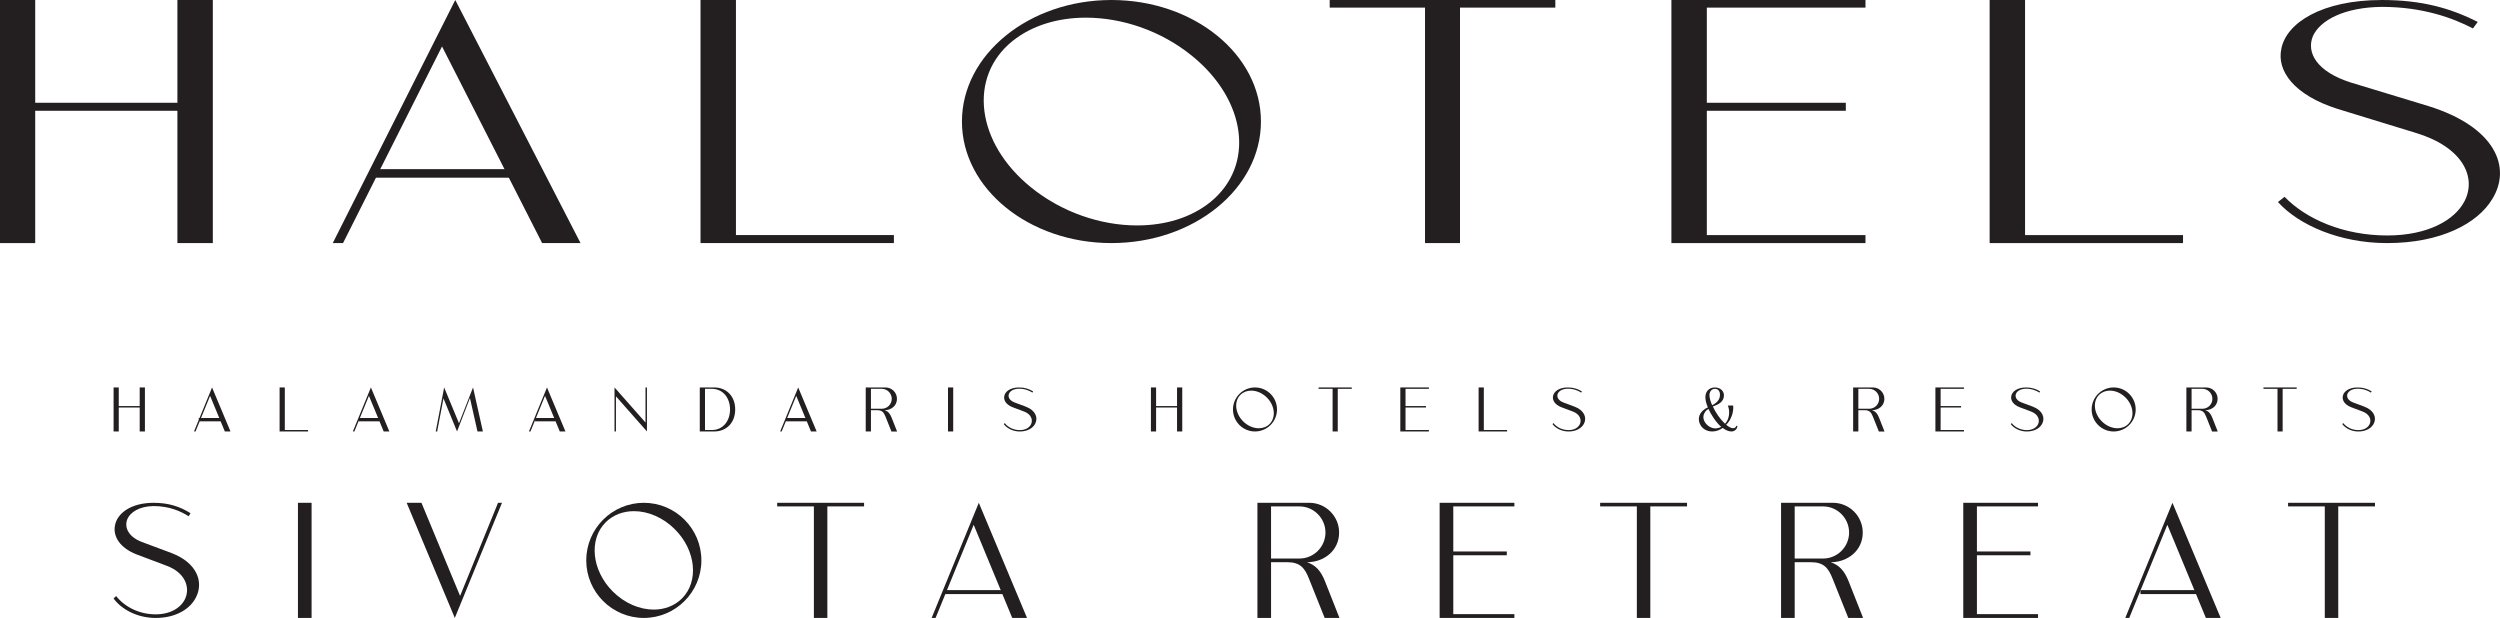 <?xml version="1.0" encoding="UTF-8"?>
<svg xmlns="http://www.w3.org/2000/svg" width="206.235" height="50.977" viewBox="0 0 206.235 50.977">
  <defs>
    <style>.d{fill:#231f20;}</style>
  </defs>
  <g id="a"></g>
  <g id="b">
    <g id="c">
      <g>
        <g>
          <g>
            <path class="d" d="M0,0H2.905V8.478H14.634V0h2.923V20.053h-2.923V9.138H2.905v10.916H0V0Z"></path>
            <path class="d" d="M36.464,3.832l-8.166,16.221h-.848L37.557,0l10.334,20.053h-3.168L36.464,3.832Z"></path>
            <path class="d" d="M60.711,0V19.394h13.031v.66h-15.954V0h2.923Z"></path>
            <path class="d" d="M91.686,0c6.808,0,12.334,4.492,12.334,10.026s-5.526,10.027-12.334,10.027c-6.789,0-12.332-4.492-12.332-10.027S84.897,0,91.686,0Zm-8.165,3.388c-3.677,2.975-2.998,8.386,1.509,12.051,2.546,2.07,5.771,3.158,8.769,3.158,2.301,0,4.451-.629,6.073-1.947,3.658-2.99,2.979-8.372-1.528-12.035-2.565-2.085-5.771-3.158-8.769-3.158-2.282,0-4.431,.629-6.053,1.932Z"></path>
            <path class="d" d="M109.692,.628V0h18.613V.628h-7.864V20.053h-2.886V.628h-7.863Z"></path>
            <path class="d" d="M137.881,0h16.01V.628h-13.088v7.85h11.466v.66h-11.466v10.256h13.088v.66h-16.01V0Z"></path>
            <path class="d" d="M167.055,0V19.394h13.032v.66h-15.954V0h2.923Z"></path>
            <path class="d" d="M196.479,0c3.262,0,5.657,.659,7.92,1.81l-.396,.536c-1.641-.859-4.149-1.778-7.506-1.778-3.092,.03-5.091,1.088-5.695,2.407-.566,1.364,.32,2.943,3.13,3.833l6.412,1.947c5.506,1.717,6.864,5.044,5.261,7.65-1.208,2.039-4.281,3.649-8.675,3.649-3.922,0-7.298-1.488-9.014-3.389l.547-.429c1.811,1.87,4.904,3.189,8.468,3.189,3.338,0,5.563-1.258,6.374-2.821,1.018-1.963-.113-4.462-4.017-5.642l-6.449-1.977c-3.621-1.15-5.035-3.158-4.64-4.967,.415-2.147,3.376-4.017,8.279-4.017Z"></path>
          </g>
          <rect class="d" x="30.688" y="13.953" width="12.932" height=".705"></rect>
        </g>
        <g>
          <path class="d" d="M12.667,41.478c1.256,0,2.178,.313,3.05,.858l-.153,.254c-.632-.407-1.598-.843-2.89-.843-1.191,.015-1.961,.516-2.193,1.14-.218,.647,.123,1.394,1.205,1.816l2.469,.922c2.12,.813,2.643,2.389,2.026,3.624-.465,.966-1.649,1.728-3.341,1.728-1.51,0-2.81-.704-3.471-1.605l.211-.203c.697,.886,1.888,1.51,3.261,1.51,1.285,0,2.142-.596,2.454-1.336,.392-.93-.044-2.113-1.547-2.672l-2.483-.936c-1.395-.545-1.939-1.496-1.787-2.353,.16-1.017,1.3-1.903,3.188-1.903Z"></path>
          <path class="d" d="M24.579,50.977v-9.499h1.125v9.499h-1.125Z"></path>
          <path class="d" d="M34.767,41.478l3.188,7.683,3.13-7.683h.326l-3.892,9.499-3.972-9.499h1.22Z"></path>
          <path class="d" d="M53.111,41.478c2.621,0,4.749,2.128,4.749,4.749s-2.128,4.749-4.749,4.749c-2.615,0-4.749-2.128-4.749-4.749s2.135-4.749,4.749-4.749Zm-3.144,1.605c-1.416,1.409-1.155,3.972,.581,5.708,.981,.98,2.223,1.496,3.377,1.496,.886,0,1.714-.298,2.338-.922,1.409-1.416,1.147-3.966-.588-5.701-.988-.988-2.223-1.496-3.377-1.496-.879,0-1.707,.298-2.331,.915Z"></path>
          <path class="d" d="M64.113,41.776v-.298h7.168v.298h-3.029v9.2h-1.111v-9.2h-3.028Z"></path>
          <path class="d" d="M80.324,43.294l-3.144,7.683h-.327l3.892-9.499,3.979,9.499h-1.22l-3.181-7.683Z"></path>
          <path class="d" d="M103.729,41.478h4.285c1.344,0,2.455,1.097,2.455,2.455,0,1.51-1.271,2.447-2.643,2.447,.69,.239,1.125,.675,1.488,1.598l1.184,2.999h-1.22l-1.293-3.232c-.348-.893-.741-1.365-1.772-1.365h-1.358v4.597h-1.125v-9.499Zm1.125,.298v4.299h2.346c1.184,0,2.143-.973,2.143-2.143,0-1.176-.959-2.156-2.143-2.156h-2.346Z"></path>
          <path class="d" d="M118.761,41.478h6.166v.298h-5.04v3.718h4.415v.313h-4.415v4.857h5.04v.313h-6.166v-9.499Z"></path>
          <path class="d" d="M132.002,41.776v-.298h7.168v.298h-3.029v9.2h-1.111v-9.2h-3.028Z"></path>
          <path class="d" d="M146.926,41.478h4.285c1.344,0,2.455,1.097,2.455,2.455,0,1.51-1.271,2.447-2.643,2.447,.69,.239,1.125,.675,1.488,1.598l1.184,2.999h-1.22l-1.293-3.232c-.348-.893-.741-1.365-1.772-1.365h-1.358v4.597h-1.125v-9.499Zm1.125,.298v4.299h2.346c1.184,0,2.143-.973,2.143-2.143,0-1.176-.959-2.156-2.143-2.156h-2.346Z"></path>
          <path class="d" d="M161.958,41.478h6.166v.298h-5.04v3.718h4.415v.313h-4.415v4.857h5.04v.313h-6.166v-9.499Z"></path>
          <path class="d" d="M178.793,43.294l-3.145,7.683h-.327l3.893-9.499,3.979,9.499h-1.22l-3.18-7.683Z"></path>
          <path class="d" d="M188.753,41.776v-.298h7.168v.298h-3.029v9.2h-1.111v-9.2h-3.028Z"></path>
        </g>
        <g>
          <polygon class="d" points="11.524 33.498 9.797 33.498 9.797 31.962 9.37 31.962 9.37 35.594 9.797 35.594 9.797 33.617 11.524 33.617 11.524 35.594 11.955 35.594 11.955 31.962 11.524 31.962 11.524 33.498"></polygon>
          <path class="d" d="M16.46,34.482h-.065v.159l-.391,.954h.125l.343-.837h1.729l.347,.837h.467l-1.522-3.632-1.032,2.519Zm.124,0l.747-1.826,.756,1.826h-1.503Z"></path>
          <polygon class="d" points="23.495 31.962 23.065 31.962 23.065 35.594 25.414 35.594 25.414 35.474 23.495 35.474 23.495 31.962"></polygon>
          <path class="d" d="M29.108,35.594h.125l.369-.902v.064h1.703l.347,.837h.467l-1.522-3.632-1.488,3.632Zm.58-1.113l.747-1.826,.755,1.826h-1.503Z"></path>
          <polygon class="d" points="37.864 34.919 36.64 31.962 35.945 35.594 36.065 35.594 36.584 32.864 37.703 35.594 38.767 32.834 39.389 35.594 39.836 35.594 39.022 31.962 37.864 34.919"></polygon>
          <polygon class="d" points="53.251 34.858 50.694 31.962 50.694 35.594 50.813 35.594 50.813 32.695 53.37 35.594 53.37 31.962 53.251 31.962 53.251 34.858"></polygon>
          <path class="d" d="M58.916,31.962h-1.188v3.632h1.188c1.002,0,1.733-.711,1.733-1.816s-.73-1.816-1.733-1.816Zm-.197,3.512h-.561v-3.398h.561c.936,0,1.505,.763,1.505,1.702,0,.938-.569,1.696-1.505,1.696Z"></path>
          <path class="d" d="M64.814,34.482h-.019v.047l-.437,1.065h.125l.343-.837h1.729l.347,.837h.467l-1.522-3.632-1.032,2.519Zm.124,0l.747-1.826,.755,1.826h-1.503Z"></path>
          <path class="d" d="M72.984,33.837c.525,0,1.011-.359,1.011-.936,0-.519-.425-.938-.939-.938h-1.638v3.632h.43v-1.757h.519c.394,0,.544,.18,.677,.522l.494,1.236h.467l-.453-1.147c-.139-.353-.305-.519-.569-.611Zm-.239-.117h-.897v-1.644h.897c.453,0,.819,.375,.819,.825,0,.447-.366,.819-.819,.819Z"></path>
          <rect class="d" x="78.204" y="31.962" width=".43" height="3.632"></rect>
          <path class="d" d="M84.63,33.548l-.944-.352c-.414-.161-.544-.447-.461-.694,.089-.239,.383-.431,.839-.436,.494,0,.863,.166,1.105,.322l.059-.097c-.333-.208-.686-.328-1.166-.328-.722,0-1.158,.338-1.219,.727-.058,.328,.15,.691,.683,.9l.95,.358c.575,.214,.741,.666,.592,1.022-.119,.283-.447,.511-.939,.511-.525,0-.98-.238-1.247-.577l-.081,.078c.253,.345,.75,.614,1.327,.614,.647,0,1.099-.292,1.277-.661,.236-.472,.036-1.075-.775-1.386Z"></path>
          <polygon class="d" points="97.099 33.498 95.371 33.498 95.371 31.962 94.944 31.962 94.944 35.594 95.371 35.594 95.371 33.617 97.099 33.617 97.099 35.594 97.529 35.594 97.529 31.962 97.099 31.962 97.099 33.498"></polygon>
          <path class="d" d="M103.529,31.962c-1,0-1.816,.813-1.816,1.816s.816,1.816,1.816,1.816c1.002,0,1.816-.813,1.816-1.816s-.814-1.816-1.816-1.816Zm1.205,3.015c-.239,.239-.555,.352-.894,.352-.441,0-.916-.197-1.291-.572-.664-.664-.764-1.644-.222-2.183,.239-.236,.555-.35,.891-.35,.441,0,.913,.195,1.291,.572,.664,.664,.764,1.638,.225,2.18Z"></path>
          <polygon class="d" points="108.774 32.076 109.932 32.076 109.932 35.594 110.356 35.594 110.356 32.076 111.514 32.076 111.514 31.962 108.774 31.962 108.774 32.076"></polygon>
          <polygon class="d" points="115.518 35.594 117.875 35.594 117.875 35.474 115.948 35.474 115.948 33.617 117.636 33.617 117.636 33.498 115.948 33.498 115.948 32.076 117.875 32.076 117.875 31.962 115.518 31.962 115.518 35.594"></polygon>
          <polygon class="d" points="122.406 31.962 121.976 31.962 121.976 35.594 124.326 35.594 124.326 35.474 122.406 35.474 122.406 31.962"></polygon>
          <path class="d" d="M129.901,33.548l-.944-.352c-.414-.161-.544-.447-.461-.694,.089-.239,.383-.431,.839-.436,.494,0,.863,.166,1.105,.322l.058-.097c-.333-.208-.686-.328-1.166-.328-.722,0-1.158,.338-1.219,.727-.058,.328,.15,.691,.683,.9l.95,.358c.575,.214,.741,.666,.592,1.022-.119,.283-.447,.511-.939,.511-.525,0-.98-.238-1.247-.577l-.081,.078c.253,.345,.75,.614,1.327,.614,.647,0,1.099-.292,1.277-.661,.236-.472,.036-1.075-.775-1.386Z"></path>
          <path class="d" d="M142.973,35.325c-.197,0-.43-.161-.575-.286,.403-.383,.63-1.027,.58-1.583h-.442c.197,.456,.131,1.136-.233,1.5-.394-.369-.783-.925-1.002-1.422,.447-.161,.9-.372,.914-.902,.011-.378-.305-.669-.747-.669-.491,0-.788,.341-.783,.813,0,.25,.078,.541,.203,.83-.172,.073-.303,.161-.411,.264-.378,.345-.414,.8-.211,1.169,.169,.328,.533,.555,.986,.555,.319,0,.611-.114,.861-.291,.239,.178,.478,.291,.725,.291,.267,0,.469-.208,.489-.442l-.077-.036c-.061,.155-.155,.208-.275,.208Zm-1.494-3.249c.281,0,.425,.239,.406,.519-.011,.408-.286,.647-.639,.836-.131-.28-.214-.561-.225-.783-.019-.333,.167-.572,.458-.572Zm.025,3.263c-.317,0-.647-.197-.825-.461-.186-.258-.228-.603-.025-.878,.061-.108,.155-.197,.28-.269,.233,.502,.636,1.125,1.058,1.483-.161,.083-.328,.125-.489,.125Z"></path>
          <path class="d" d="M154.439,33.837c.525,0,1.011-.359,1.011-.936,0-.519-.425-.938-.939-.938h-1.638v3.632h.43v-1.757h.519c.394,0,.544,.18,.677,.522l.494,1.236h.467l-.453-1.147c-.139-.353-.305-.519-.569-.611Zm-.239-.117h-.897v-1.644h.897c.453,0,.819,.375,.819,.825,0,.447-.366,.819-.819,.819Z"></path>
          <polygon class="d" points="159.659 35.594 162.016 35.594 162.016 35.474 160.089 35.474 160.089 33.617 161.777 33.617 161.777 33.498 160.089 33.498 160.089 32.076 162.016 32.076 162.016 31.962 159.659 31.962 159.659 35.594"></polygon>
          <path class="d" d="M167.703,33.548l-.944-.352c-.414-.161-.544-.447-.461-.694,.089-.239,.383-.431,.839-.436,.494,0,.863,.166,1.105,.322l.058-.097c-.333-.208-.686-.328-1.166-.328-.722,0-1.158,.338-1.219,.727-.058,.328,.15,.691,.683,.9l.95,.358c.575,.214,.741,.666,.592,1.022-.119,.283-.447,.511-.939,.511-.525,0-.98-.238-1.247-.577l-.081,.078c.253,.345,.75,.614,1.327,.614,.647,0,1.099-.292,1.277-.661,.236-.472,.036-1.075-.775-1.386Z"></path>
          <path class="d" d="M174.365,31.962c-1,0-1.816,.813-1.816,1.816s.816,1.816,1.816,1.816c1.002,0,1.816-.813,1.816-1.816s-.814-1.816-1.816-1.816Zm1.205,3.015c-.239,.239-.555,.352-.894,.352-.441,0-.916-.197-1.291-.572-.664-.664-.763-1.644-.222-2.183,.239-.236,.555-.35,.891-.35,.441,0,.913,.195,1.291,.572,.664,.664,.764,1.638,.225,2.18Z"></path>
          <path class="d" d="M181.929,33.837c.525,0,1.011-.359,1.011-.936,0-.519-.425-.938-.939-.938h-1.638v3.632h.43v-1.757h.519c.394,0,.544,.18,.677,.522l.494,1.236h.467l-.453-1.147c-.139-.353-.305-.519-.569-.611Zm-.239-.117h-.897v-1.644h.897c.453,0,.819,.375,.819,.825,0,.447-.366,.819-.819,.819Z"></path>
          <polygon class="d" points="186.722 32.076 187.88 32.076 187.88 35.594 188.305 35.594 188.305 32.076 189.463 32.076 189.463 31.962 186.722 31.962 186.722 32.076"></polygon>
          <path class="d" d="M195.052,33.548l-.944-.352c-.414-.161-.544-.447-.461-.694,.089-.239,.383-.431,.839-.436,.494,0,.863,.166,1.105,.322l.059-.097c-.333-.208-.686-.328-1.166-.328-.722,0-1.158,.338-1.219,.727-.058,.328,.15,.691,.683,.9l.95,.358c.575,.214,.741,.666,.592,1.022-.119,.283-.447,.511-.939,.511-.525,0-.98-.238-1.247-.577l-.081,.078c.253,.345,.75,.614,1.327,.614,.647,0,1.099-.292,1.277-.661,.236-.472,.036-1.075-.775-1.386Z"></path>
          <path class="d" d="M46.186,34.482h-.008l-1.055-2.519-1.488,3.632h.125l.384-.939v.101h1.688l.347,.837h.467l-.458-1.092v-.02Zm-1.972,0l.747-1.826,.756,1.826h-1.503Z"></path>
        </g>
        <rect class="d" x="77.803" y="48.68" width="5.081" height=".328"></rect>
        <rect class="d" x="176.575" y="48.68" width="5.081" height=".328"></rect>
      </g>
    </g>
  </g>
</svg>
